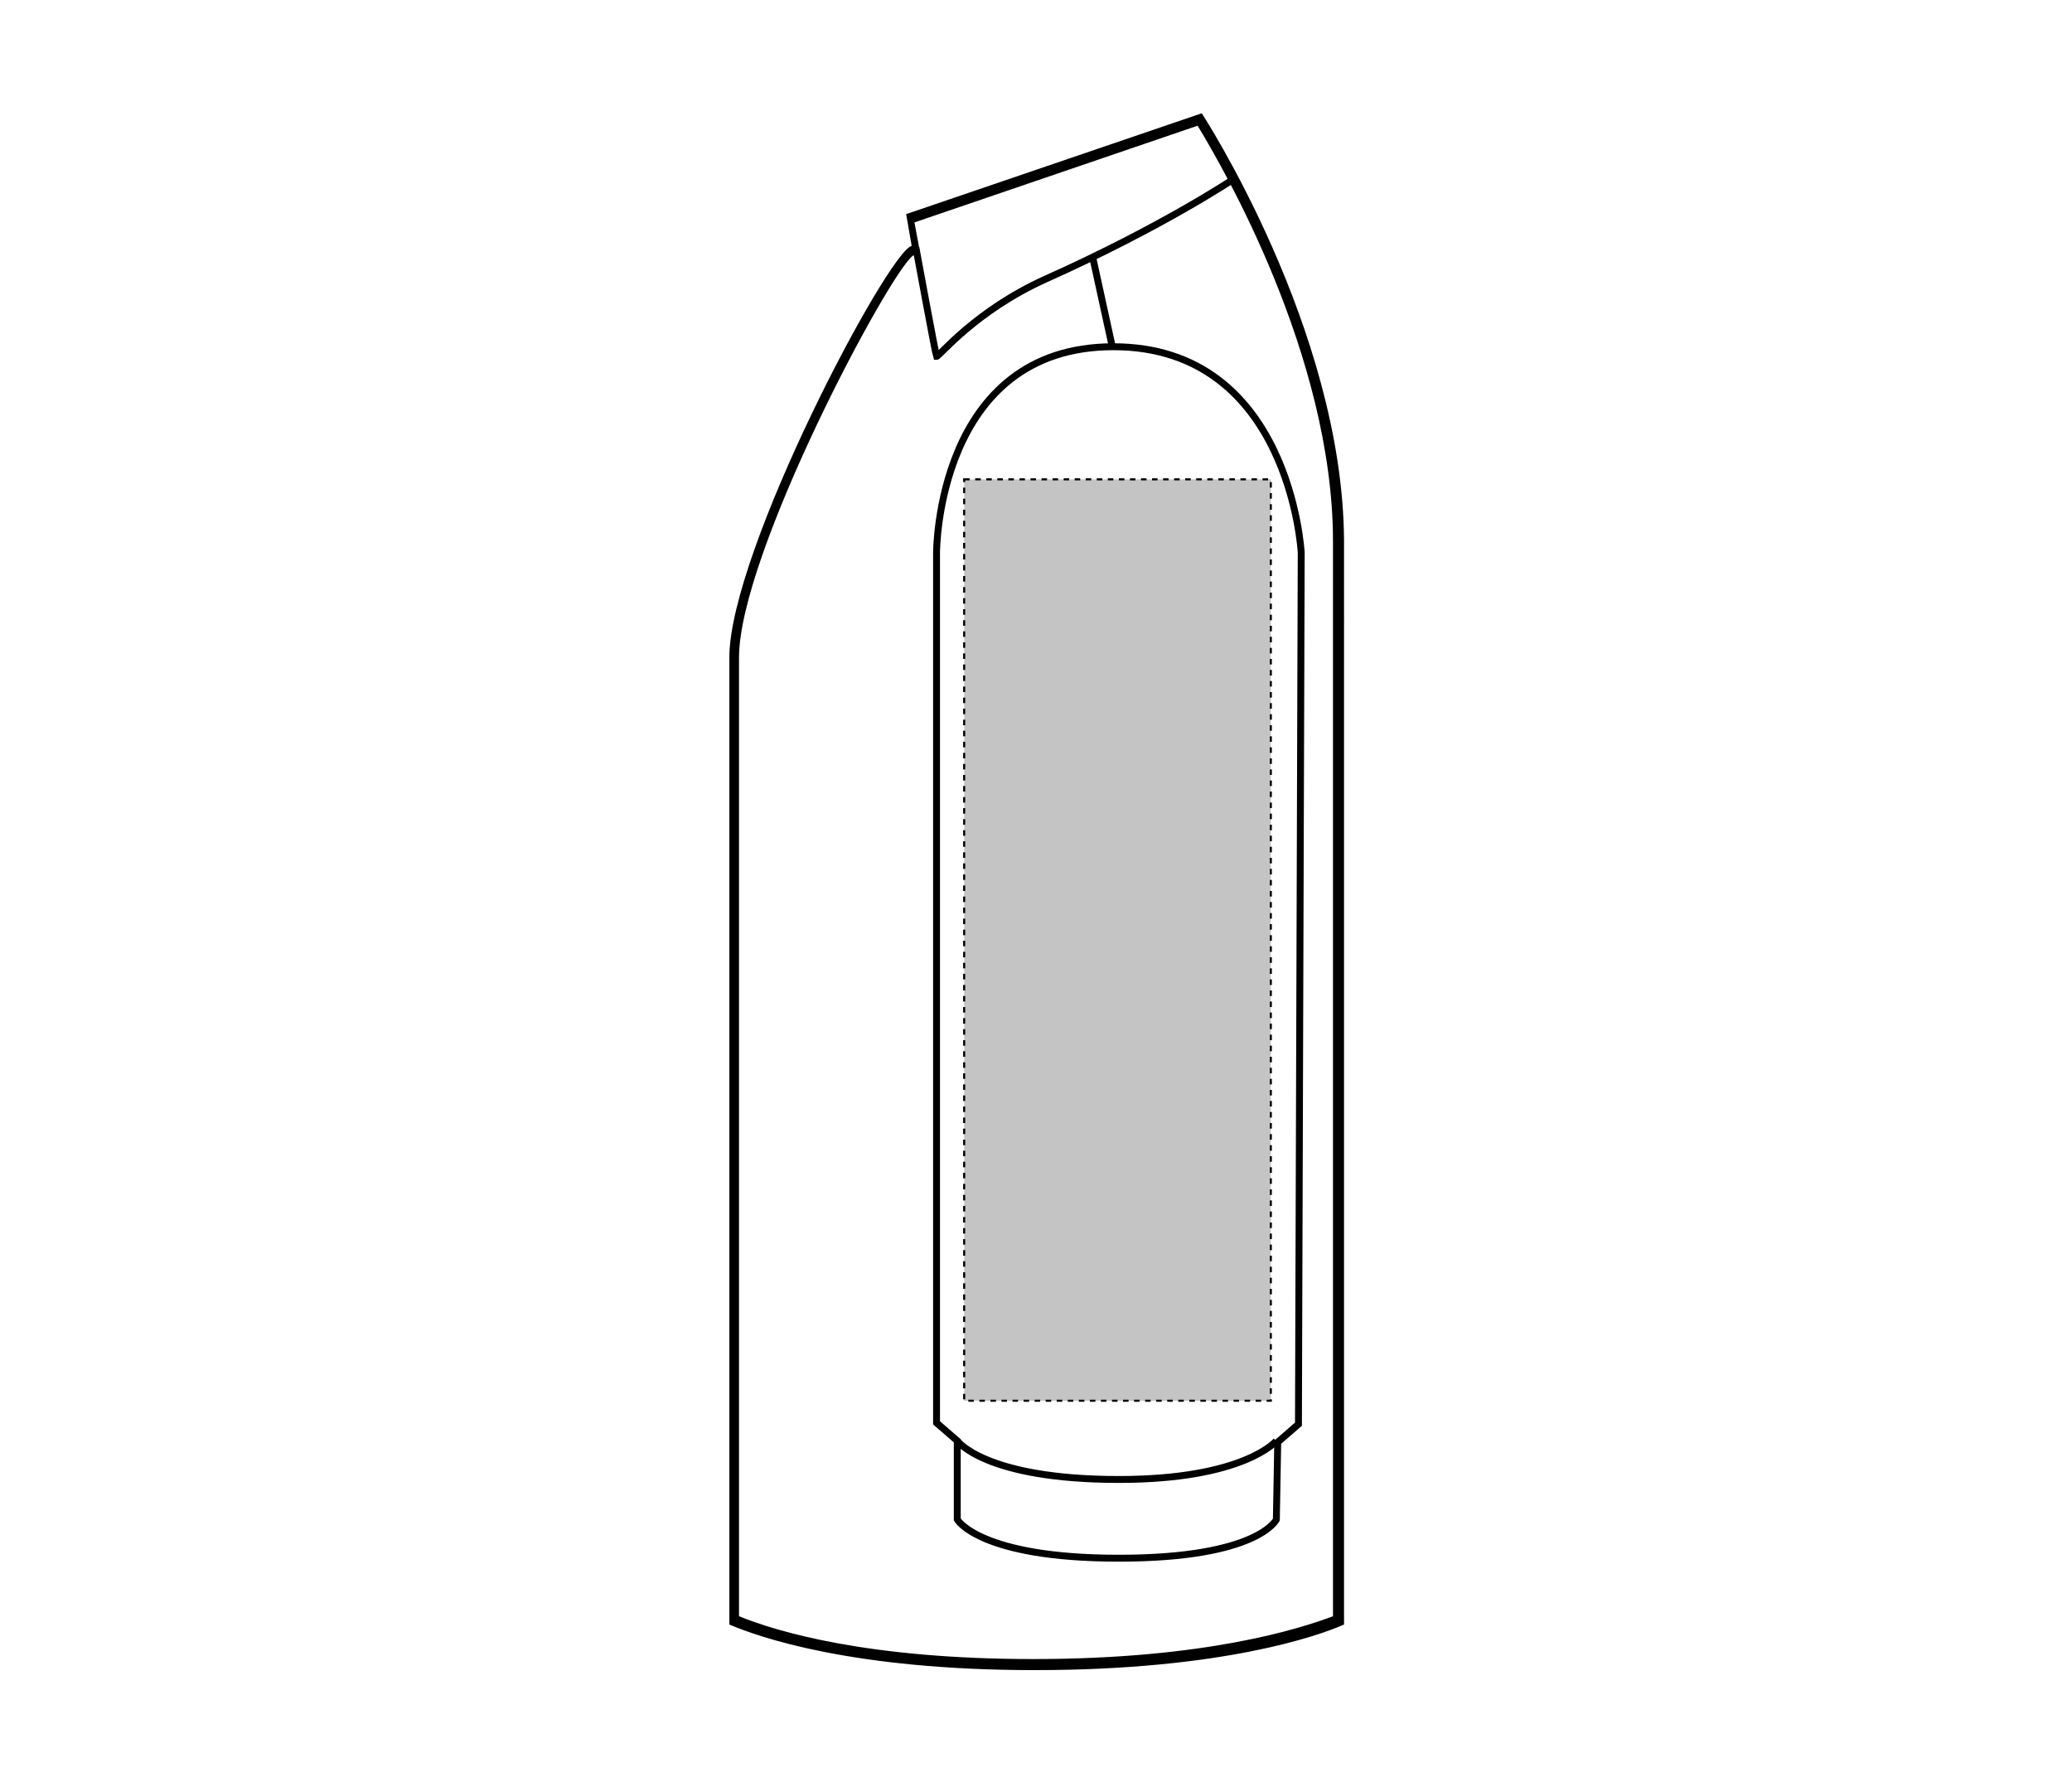 <?xml version="1.0" encoding="UTF-8"?>
<svg xmlns="http://www.w3.org/2000/svg" xmlns:xlink="http://www.w3.org/1999/xlink" version="1.1" id="Layer_1" x="0px" y="0px" viewBox="0 0 150 129" style="enable-background:new 0 0 150 129;" xml:space="preserve">
<style type="text/css">
	.st0{fill:none;stroke:#000000;stroke-width:0.5;}
	.st1{fill:#C4C4C4;stroke:#000000;stroke-width:0.15;stroke-dasharray:0.4;}
</style>
<g id="shirt-ls-left-sleeve-garmentoutline">
	<path d="M86.7,9.1c1.7,2.8,9.8,16.6,9.8,30.1V117c-2.4,0.9-9.2,3.1-21.7,3.1c-12,0-18.6-2-21.3-3.1V47.6c0-7.5,10.9-27.9,12.6-29.1   l0.5-0.1l-0.1-0.7l-0.3-1.6L86.7,9.1 M87,8.2l-21.4,7.3l0.4,2.3c-1.7,0.4-13.2,22.1-13.2,29.8v70c2.1,0.9,8.9,3.3,22.1,3.3   c13.6,0,20.6-2.5,22.4-3.3V39.1C97.2,23.8,87,8.2,87,8.2L87,8.2z"></path>
	<path class="st0" d="M92.4,110c0,0-1.3,2.8-11.4,2.8S69.3,110,69.3,110v-5.7l-1.5-1.3V40c0,0,0-14.9,12.8-14.9S94.2,40,94.2,40   L94,103.1l-1.5,1.3L92.4,110L92.4,110z"></path>
	<path class="st0" d="M92.4,104.3c0,0-2.3,2.8-11.4,2.8c-9.7,0-11.7-2.8-11.7-2.8"></path>
	<line class="st0" x1="80.5" y1="25" x2="79.1" y2="18.6"></line>
	<path class="st0" d="M89.4,12.9c0,0-5.2,3.5-13.7,7.3c-5.1,2.3-7.7,5.6-7.9,5.6c-0.1-0.3-1.5-7.9-1.5-7.9"></path>
</g>
<rect id="shirt-ls-left-sleeve-garmentscreenbounds" x="69.8" y="34.7" class="st1" width="22.2" height="66.7"></rect>
</svg>
